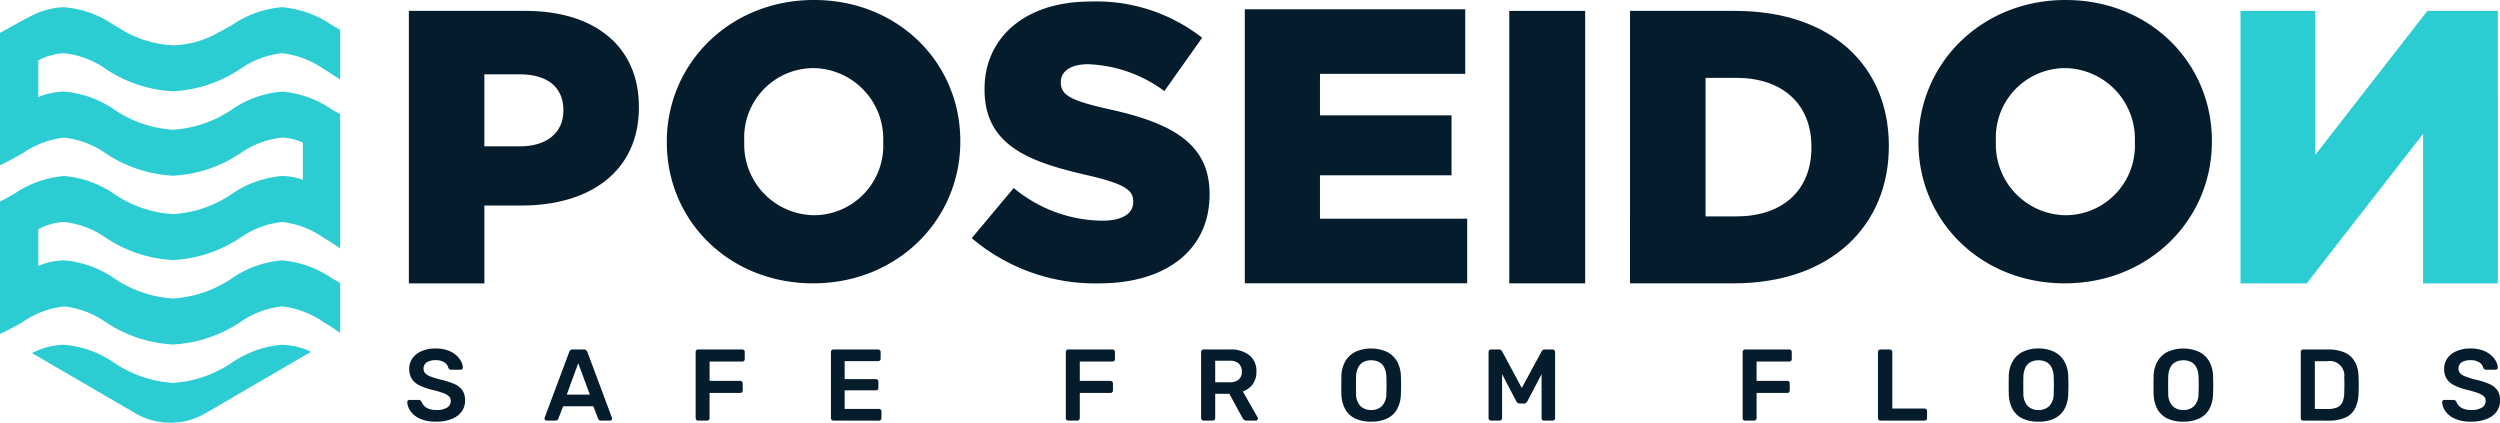 <?xml version="1.0" encoding="UTF-8"?>
<svg xmlns="http://www.w3.org/2000/svg" xmlns:xlink="http://www.w3.org/1999/xlink" id="Raggruppa_2866" data-name="Raggruppa 2866" width="236.159" height="39.936" viewBox="0 0 236.159 39.936">
  <defs>
    <clipPath id="clip-path">
      <rect id="Rettangolo_2944" data-name="Rettangolo 2944" width="236.159" height="39.936" fill="#051c2c"></rect>
    </clipPath>
  </defs>
  <g id="Raggruppa_1996" data-name="Raggruppa 1996" clip-path="url(#clip-path)">
    <path id="Tracciato_165" data-name="Tracciato 165" d="M117.146,104.8a3.712,3.712,0,0,1-1.493-.264,2.183,2.183,0,0,1-.912-.691,1.613,1.613,0,0,1-.331-.9.2.2,0,0,1,.2-.2h.854a.285.285,0,0,1,.188.052.56.56,0,0,1,.11.13.971.971,0,0,0,.221.36,1.22,1.22,0,0,0,.447.293,1.908,1.908,0,0,0,.715.115,1.858,1.858,0,0,0,1.032-.231.716.716,0,0,0,.341-.624.579.579,0,0,0-.182-.447,1.71,1.71,0,0,0-.562-.307,9.79,9.79,0,0,0-1-.293,5.566,5.566,0,0,1-1.205-.418,1.826,1.826,0,0,1-.73-.619,1.7,1.7,0,0,1-.245-.95,1.682,1.682,0,0,1,.3-.989,2.028,2.028,0,0,1,.864-.682,3.277,3.277,0,0,1,1.339-.25,3.337,3.337,0,0,1,1.1.168,2.434,2.434,0,0,1,.8.442,2.1,2.1,0,0,1,.485.585,1.384,1.384,0,0,1,.178.61.212.212,0,0,1-.053.139.184.184,0,0,1-.149.062h-.893a.341.341,0,0,1-.154-.038.282.282,0,0,1-.125-.144.8.8,0,0,0-.375-.509,1.446,1.446,0,0,0-.816-.211,1.6,1.6,0,0,0-.835.192.714.714,0,0,0-.159,1.042,1.3,1.3,0,0,0,.509.312,9.522,9.522,0,0,0,.926.288,6.733,6.733,0,0,1,1.335.422,1.749,1.749,0,0,1,.758.61,1.687,1.687,0,0,1,.24.936,1.727,1.727,0,0,1-.341,1.08,2.15,2.15,0,0,1-.955.686,3.916,3.916,0,0,1-1.431.24" transform="translate(-75.936 -64.966)" fill="#051c2c"></path>
    <path id="Tracciato_166" data-name="Tracciato 166" d="M153.157,104.889a.2.2,0,0,1-.139-.057.189.189,0,0,1-.063-.144.238.238,0,0,1,.019-.086l2.314-6.193a.362.362,0,0,1,.11-.168.331.331,0,0,1,.226-.072h1.046a.312.312,0,0,1,.221.072.467.467,0,0,1,.115.168l2.314,6.193a.45.45,0,0,1,.01.086.2.2,0,0,1-.058.144.184.184,0,0,1-.135.057H158.3a.268.268,0,0,1-.2-.063.321.321,0,0,1-.082-.12l-.451-1.172h-2.852l-.451,1.172a.324.324,0,0,1-.082.12.269.269,0,0,1-.2.063Zm1.9-2.458h2.179l-1.095-2.967Z" transform="translate(-101.519 -65.156)" fill="#051c2c"></path>
    <path id="Tracciato_167" data-name="Tracciato 167" d="M195.642,104.89a.23.23,0,0,1-.23-.231v-6.25a.234.234,0,0,1,.067-.173.222.222,0,0,1,.163-.067h4.167a.229.229,0,0,1,.24.24v.672a.218.218,0,0,1-.067.168.244.244,0,0,1-.173.062h-3.082v1.824h2.89a.231.231,0,0,1,.24.24v.672a.221.221,0,0,1-.068.163.233.233,0,0,1-.173.067h-2.89v2.381a.223.223,0,0,1-.067.163.233.233,0,0,1-.173.067Z" transform="translate(-129.698 -65.157)" fill="#051c2c"></path>
    <path id="Tracciato_168" data-name="Tracciato 168" d="M233.645,104.89a.23.23,0,0,1-.23-.231v-6.25a.234.234,0,0,1,.067-.173.222.222,0,0,1,.163-.067h4.225a.23.23,0,0,1,.24.24v.633a.223.223,0,0,1-.067.163.234.234,0,0,1-.173.067h-3.159v1.7h2.948a.246.246,0,0,1,.173.062.219.219,0,0,1,.067.168v.6a.218.218,0,0,1-.067.168.244.244,0,0,1-.173.062h-2.948v1.757h3.236a.229.229,0,0,1,.24.24v.633a.224.224,0,0,1-.067.163.234.234,0,0,1-.173.067Z" transform="translate(-154.922 -65.157)" fill="#051c2c"></path>
    <path id="Tracciato_169" data-name="Tracciato 169" d="M299.628,104.89a.23.23,0,0,1-.23-.231v-6.25a.234.234,0,0,1,.067-.173.222.222,0,0,1,.163-.067H303.8a.229.229,0,0,1,.24.24v.672a.218.218,0,0,1-.067.168.244.244,0,0,1-.173.062h-3.082v1.824h2.89a.231.231,0,0,1,.24.24v.672a.221.221,0,0,1-.068.163.233.233,0,0,1-.172.067h-2.89v2.381a.222.222,0,0,1-.067.163.233.233,0,0,1-.173.067Z" transform="translate(-198.716 -65.157)" fill="#051c2c"></path>
    <path id="Tracciato_170" data-name="Tracciato 170" d="M337.63,104.889a.23.23,0,0,1-.23-.231v-6.25a.234.234,0,0,1,.067-.173.222.222,0,0,1,.163-.067h2.487a2.859,2.859,0,0,1,1.834.538,1.886,1.886,0,0,1,.672,1.565,1.923,1.923,0,0,1-.35,1.181,1.971,1.971,0,0,1-.936.682l1.4,2.448a.24.24,0,0,1,.029.106.189.189,0,0,1-.063.144.2.2,0,0,1-.139.057h-.874a.338.338,0,0,1-.25-.086.791.791,0,0,1-.135-.173l-1.239-2.276h-1.335v2.3a.23.23,0,0,1-.063.163.217.217,0,0,1-.168.068Zm1.1-3.62h1.354a1.256,1.256,0,0,0,.874-.264.958.958,0,0,0,.288-.744,1,1,0,0,0-.283-.754,1.225,1.225,0,0,0-.878-.274h-1.354Z" transform="translate(-223.938 -65.156)" fill="#051c2c"></path>
    <path id="Tracciato_171" data-name="Tracciato 171" d="M379.586,104.8a3.484,3.484,0,0,1-1.469-.283,2.114,2.114,0,0,1-.96-.874,3.09,3.09,0,0,1-.374-1.474q-.01-.413-.009-.816t.009-.826a2.965,2.965,0,0,1,.384-1.459,2.261,2.261,0,0,1,.974-.883,3.669,3.669,0,0,1,2.9,0,2.257,2.257,0,0,1,.979.883,2.965,2.965,0,0,1,.384,1.459q.019.423.019.826t-.019.816a3.087,3.087,0,0,1-.374,1.474,2.112,2.112,0,0,1-.965.874,3.518,3.518,0,0,1-1.474.283m0-1.1a1.426,1.426,0,0,0,1.018-.37,1.672,1.672,0,0,0,.422-1.2q.019-.422.019-.783t-.019-.773a2.074,2.074,0,0,0-.206-.907,1.156,1.156,0,0,0-.5-.509,1.611,1.611,0,0,0-.73-.158,1.588,1.588,0,0,0-.72.158,1.156,1.156,0,0,0-.5.509,2.075,2.075,0,0,0-.206.907q-.01.413-.009.773t.009.783a1.673,1.673,0,0,0,.422,1.2,1.412,1.412,0,0,0,1.008.37" transform="translate(-250.071 -64.967)" fill="#051c2c"></path>
    <path id="Tracciato_172" data-name="Tracciato 172" d="M418.385,104.89a.233.233,0,0,1-.173-.067.224.224,0,0,1-.067-.163v-6.25a.229.229,0,0,1,.24-.24h.759a.262.262,0,0,1,.2.072.553.553,0,0,1,.086.11l1.853,3.457,1.872-3.457a.555.555,0,0,1,.087-.11.262.262,0,0,1,.2-.072h.749a.23.23,0,0,1,.24.24v6.25a.223.223,0,0,1-.067.163.233.233,0,0,1-.173.067h-.806a.217.217,0,0,1-.168-.067.231.231,0,0,1-.063-.163V100.5l-1.344,2.564a.506.506,0,0,1-.125.149.309.309,0,0,1-.2.062h-.394a.306.306,0,0,1-.206-.062.56.56,0,0,1-.12-.149l-1.344-2.564v4.157a.23.23,0,0,1-.231.231Z" transform="translate(-277.53 -65.157)" fill="#051c2c"></path>
    <path id="Tracciato_173" data-name="Tracciato 173" d="M489.755,104.89a.23.23,0,0,1-.231-.231v-6.25a.235.235,0,0,1,.067-.173.222.222,0,0,1,.163-.067h4.167a.229.229,0,0,1,.24.24v.672a.219.219,0,0,1-.067.168.244.244,0,0,1-.173.062H490.84v1.824h2.89a.23.23,0,0,1,.24.24v.672a.222.222,0,0,1-.067.163.235.235,0,0,1-.173.067h-2.89v2.381a.223.223,0,0,1-.068.163.232.232,0,0,1-.172.067Z" transform="translate(-324.906 -65.157)" fill="#051c2c"></path>
    <path id="Tracciato_174" data-name="Tracciato 174" d="M527.758,104.89a.23.23,0,0,1-.231-.231V98.4a.229.229,0,0,1,.231-.23h.893a.223.223,0,0,1,.164.067.226.226,0,0,1,.067.163v5.349h3.044a.23.23,0,0,1,.24.24v.672a.221.221,0,0,1-.068.163.232.232,0,0,1-.173.067Z" transform="translate(-350.129 -65.157)" fill="#051c2c"></path>
    <path id="Tracciato_175" data-name="Tracciato 175" d="M567.058,104.8a3.484,3.484,0,0,1-1.469-.283,2.114,2.114,0,0,1-.96-.874,3.091,3.091,0,0,1-.374-1.474q-.01-.413-.009-.816t.009-.826a2.965,2.965,0,0,1,.384-1.459,2.261,2.261,0,0,1,.974-.883,3.3,3.3,0,0,1,1.445-.3,3.335,3.335,0,0,1,1.45.3,2.256,2.256,0,0,1,.979.883,2.965,2.965,0,0,1,.384,1.459q.019.423.019.826t-.019.816a3.087,3.087,0,0,1-.374,1.474,2.112,2.112,0,0,1-.965.874,3.518,3.518,0,0,1-1.474.283m0-1.1a1.426,1.426,0,0,0,1.018-.37,1.672,1.672,0,0,0,.422-1.2q.019-.422.019-.783t-.019-.773a2.077,2.077,0,0,0-.207-.907,1.156,1.156,0,0,0-.5-.509,1.611,1.611,0,0,0-.73-.158,1.588,1.588,0,0,0-.72.158,1.156,1.156,0,0,0-.5.509,2.076,2.076,0,0,0-.206.907q-.01.413-.009.773t.009.783a1.673,1.673,0,0,0,.422,1.2,1.412,1.412,0,0,0,1.008.37" transform="translate(-374.499 -64.967)" fill="#051c2c"></path>
    <path id="Tracciato_176" data-name="Tracciato 176" d="M607.744,104.8a3.483,3.483,0,0,1-1.469-.283,2.114,2.114,0,0,1-.96-.874,3.09,3.09,0,0,1-.374-1.474q-.01-.413-.009-.816t.009-.826a2.965,2.965,0,0,1,.384-1.459,2.261,2.261,0,0,1,.974-.883,3.669,3.669,0,0,1,2.895,0,2.257,2.257,0,0,1,.979.883,2.965,2.965,0,0,1,.384,1.459q.019.423.019.826t-.019.816a3.087,3.087,0,0,1-.374,1.474,2.112,2.112,0,0,1-.965.874,3.519,3.519,0,0,1-1.474.283m0-1.1a1.426,1.426,0,0,0,1.018-.37,1.672,1.672,0,0,0,.422-1.2q.019-.422.019-.783t-.019-.773a2.075,2.075,0,0,0-.206-.907,1.156,1.156,0,0,0-.5-.509,1.612,1.612,0,0,0-.73-.158,1.588,1.588,0,0,0-.72.158,1.156,1.156,0,0,0-.5.509,2.075,2.075,0,0,0-.207.907q-.01.413-.009.773t.009.783a1.674,1.674,0,0,0,.422,1.2,1.412,1.412,0,0,0,1.008.37" transform="translate(-401.503 -64.967)" fill="#051c2c"></path>
    <path id="Tracciato_177" data-name="Tracciato 177" d="M646.533,104.89a.229.229,0,0,1-.23-.23v-6.25a.236.236,0,0,1,.067-.173.222.222,0,0,1,.163-.067h2.343a3.744,3.744,0,0,1,1.6.3,2.056,2.056,0,0,1,.951.883,3.015,3.015,0,0,1,.331,1.43q.019.423.02.749t-.02.739a3.285,3.285,0,0,1-.327,1.474,1.914,1.914,0,0,1-.926.864,3.8,3.8,0,0,1-1.58.283Zm1.1-1.1h1.239a2.116,2.116,0,0,0,.874-.154.981.981,0,0,0,.494-.495,2.249,2.249,0,0,0,.168-.9q.01-.288.014-.5c0-.144,0-.288,0-.432s-.008-.309-.014-.495a1.367,1.367,0,0,0-1.584-1.536h-1.191Z" transform="translate(-428.963 -65.157)" fill="#051c2c"></path>
    <path id="Tracciato_178" data-name="Tracciato 178" d="M688.755,104.8a3.711,3.711,0,0,1-1.493-.264,2.18,2.18,0,0,1-.912-.691,1.611,1.611,0,0,1-.331-.9.2.2,0,0,1,.2-.2h.854a.284.284,0,0,1,.187.052.561.561,0,0,1,.11.13.968.968,0,0,0,.22.36,1.221,1.221,0,0,0,.447.293,1.909,1.909,0,0,0,.715.115,1.858,1.858,0,0,0,1.032-.231.716.716,0,0,0,.341-.624.58.58,0,0,0-.182-.447,1.711,1.711,0,0,0-.562-.307,9.791,9.791,0,0,0-1-.293,5.561,5.561,0,0,1-1.2-.418,1.821,1.821,0,0,1-.73-.619,1.7,1.7,0,0,1-.245-.95,1.682,1.682,0,0,1,.3-.989,2.029,2.029,0,0,1,.864-.682,3.28,3.28,0,0,1,1.339-.25,3.338,3.338,0,0,1,1.1.168,2.431,2.431,0,0,1,.8.442,2.09,2.09,0,0,1,.485.585,1.376,1.376,0,0,1,.178.61.212.212,0,0,1-.052.139.184.184,0,0,1-.149.062h-.893a.338.338,0,0,1-.153-.038.282.282,0,0,1-.125-.144.8.8,0,0,0-.374-.509,1.446,1.446,0,0,0-.816-.211,1.6,1.6,0,0,0-.835.192.715.715,0,0,0-.158,1.042,1.3,1.3,0,0,0,.509.312,9.493,9.493,0,0,0,.927.288,6.749,6.749,0,0,1,1.335.422,1.752,1.752,0,0,1,.759.61,1.691,1.691,0,0,1,.24.936,1.73,1.73,0,0,1-.341,1.08,2.15,2.15,0,0,1-.955.686,3.919,3.919,0,0,1-1.431.24" transform="translate(-455.323 -64.966)" fill="#051c2c"></path>
    <path id="Tracciato_179" data-name="Tracciato 179" d="M114.854,3.06h11.03c6.508,0,10.7,3.346,10.7,9.045v.074c0,6.067-4.669,9.265-11.066,9.265h-3.53V28.8h-7.133Zm10.515,12.795c2.537,0,4.081-1.323,4.081-3.346v-.073c0-2.206-1.545-3.383-4.118-3.383h-3.346v6.8Z" transform="translate(-76.231 -2.031)" fill="#051c2c"></path>
    <path id="Tracciato_180" data-name="Tracciato 180" d="M187.313,13.456v-.074c0-7.39,5.956-13.383,13.9-13.383s13.824,5.919,13.824,13.309v.074c0,7.39-5.956,13.383-13.9,13.383s-13.824-5.919-13.824-13.309m20.442,0v-.074a6.688,6.688,0,0,0-6.618-6.949,6.559,6.559,0,0,0-6.508,6.875v.074a6.681,6.681,0,0,0,6.581,6.949,6.566,6.566,0,0,0,6.544-6.875" transform="translate(-124.323)" fill="#051c2c"></path>
    <path id="Tracciato_181" data-name="Tracciato 181" d="M272.955,22.79l3.971-4.743a13.259,13.259,0,0,0,8.346,3.089c1.912,0,2.941-.662,2.941-1.765V19.3c0-1.066-.845-1.654-4.338-2.463-5.478-1.25-9.706-2.794-9.706-8.088V8.672c0-4.78,3.787-8.236,9.964-8.236a16.2,16.2,0,0,1,10.589,3.419l-3.566,5.037a12.91,12.91,0,0,0-7.206-2.537c-1.728,0-2.574.735-2.574,1.655v.073c0,1.177.882,1.691,4.449,2.5,5.919,1.287,9.6,3.2,9.6,8.015v.074c0,5.257-4.155,8.383-10.4,8.383a17.98,17.98,0,0,1-12.059-4.265" transform="translate(-181.165 -0.289)" fill="#051c2c"></path>
    <rect id="Rettangolo_2943" data-name="Rettangolo 2943" width="7.169" height="25.736" transform="translate(142.572 1.029)" fill="#051c2c"></rect>
    <path id="Tracciato_182" data-name="Tracciato 182" d="M457.88,3.06h9.927c9.191,0,14.522,5.294,14.522,12.721v.074c0,7.427-5.4,12.942-14.67,12.942h-9.78Zm10.037,19.413c4.265,0,7.1-2.353,7.1-6.507v-.074c0-4.118-2.831-6.508-7.1-6.508h-2.9V22.473Z" transform="translate(-303.903 -2.031)" fill="#051c2c"></path>
    <path id="Tracciato_183" data-name="Tracciato 183" d="M538.9,13.456v-.074C538.9,5.993,544.854,0,552.8,0S566.62,5.919,566.62,13.309v.074c0,7.39-5.956,13.383-13.9,13.383S538.9,20.846,538.9,13.456m20.442,0v-.074a6.688,6.688,0,0,0-6.618-6.949,6.559,6.559,0,0,0-6.508,6.875v.074a6.681,6.681,0,0,0,6.581,6.949,6.566,6.566,0,0,0,6.544-6.875" transform="translate(-357.676)" fill="#051c2c"></path>
    <path id="Tracciato_184" data-name="Tracciato 184" d="M653.681,28.8h-7.059V14.678L635.628,28.8h-6.251V3.06h7.059v13.6l10.589-13.6h6.655Z" transform="translate(-417.729 -2.031)" fill="#2cccd3"></path>
    <path id="Tracciato_185" data-name="Tracciato 185" d="M349.673,2.608h20.822v6.1H356.774v3.921H369.2V18.29H356.774v4.1h13.906v6.1H349.673Z" transform="translate(-232.084 -1.731)" fill="#051c2c"></path>
    <path id="Tracciato_186" data-name="Tracciato 186" d="M27.849,98.554a11.106,11.106,0,0,1-5.551,1.9,11.106,11.106,0,0,1-5.551-1.9,9.75,9.75,0,0,0-4.735-1.7,6.969,6.969,0,0,0-3.029.786l9.758,5.681a6.579,6.579,0,0,0,6.634,0l9.966-5.8a6.686,6.686,0,0,0-2.757-.664,9.751,9.751,0,0,0-4.735,1.7" transform="translate(-5.962 -64.286)" fill="#2cccd3"></path>
    <path id="Tracciato_187" data-name="Tracciato 187" d="M6.059,6.382A8.478,8.478,0,0,1,9.988,7.867a12.582,12.582,0,0,0,6.357,2.11A12.584,12.584,0,0,0,22.7,7.867a8.476,8.476,0,0,1,3.929-1.485A8.476,8.476,0,0,1,30.56,7.867c.5.28,1.095.688,1.57,1.012V4.161L32,4.09c-.213-.117-.426-.235-.637-.353a9.751,9.751,0,0,0-4.735-1.7,9.751,9.751,0,0,0-4.735,1.7c-.415.233-.833.469-1.261.691a9.14,9.14,0,0,1-4.29,1.208,10.446,10.446,0,0,1-5.2-1.7l-.35-.2a9.752,9.752,0,0,0-4.735-1.7,7.175,7.175,0,0,0-3.2.872c-.51.251-1.018.534-1.534.825-.228.128-.462.251-.693.378C.42,4.23.214,4.348,0,4.459v12.5c.758-.346,1.461-.74,2.13-1.116a8.475,8.475,0,0,1,3.929-1.485,8.475,8.475,0,0,1,3.929,1.485,12.582,12.582,0,0,0,6.357,2.11A12.581,12.581,0,0,0,22.7,15.838a8.475,8.475,0,0,1,3.929-1.485,5,5,0,0,1,1.98.472v3.513a6.043,6.043,0,0,0-1.98-.355,9.753,9.753,0,0,0-4.735,1.7,11.1,11.1,0,0,1-5.551,1.9,11.1,11.1,0,0,1-5.551-1.9,9.752,9.752,0,0,0-4.735-1.7,9.755,9.755,0,0,0-4.735,1.7C.889,19.924.45,20.17,0,20.4V32.9c.758-.345,1.461-.74,2.13-1.116A8.475,8.475,0,0,1,6.059,30.3a8.475,8.475,0,0,1,3.929,1.485,12.582,12.582,0,0,0,6.357,2.11A12.581,12.581,0,0,0,22.7,31.781,8.476,8.476,0,0,1,26.631,30.3a8.473,8.473,0,0,1,3.929,1.485c.5.28,1.094.688,1.57,1.012V28.075q-.385-.21-.764-.424a9.754,9.754,0,0,0-4.735-1.7,9.757,9.757,0,0,0-4.735,1.7,11.1,11.1,0,0,1-5.551,1.9,11.1,11.1,0,0,1-5.551-1.9,9.755,9.755,0,0,0-4.735-1.7,6.393,6.393,0,0,0-2.44.525V23.008a5.589,5.589,0,0,1,2.44-.683A8.475,8.475,0,0,1,9.988,23.81a12.582,12.582,0,0,0,6.357,2.11A12.581,12.581,0,0,0,22.7,23.81a8.475,8.475,0,0,1,3.929-1.485A8.473,8.473,0,0,1,30.56,23.81c.5.279,1.094.688,1.57,1.012V12.132q-.385-.21-.764-.424a9.751,9.751,0,0,0-4.735-1.7,9.753,9.753,0,0,0-4.735,1.7,11.1,11.1,0,0,1-5.551,1.9,11.1,11.1,0,0,1-5.551-1.9,9.752,9.752,0,0,0-4.735-1.7,6.387,6.387,0,0,0-2.44.525V7.065a5.588,5.588,0,0,1,2.44-.683" transform="translate(0 -1.355)" fill="#2cccd3"></path>
  </g>
</svg>
